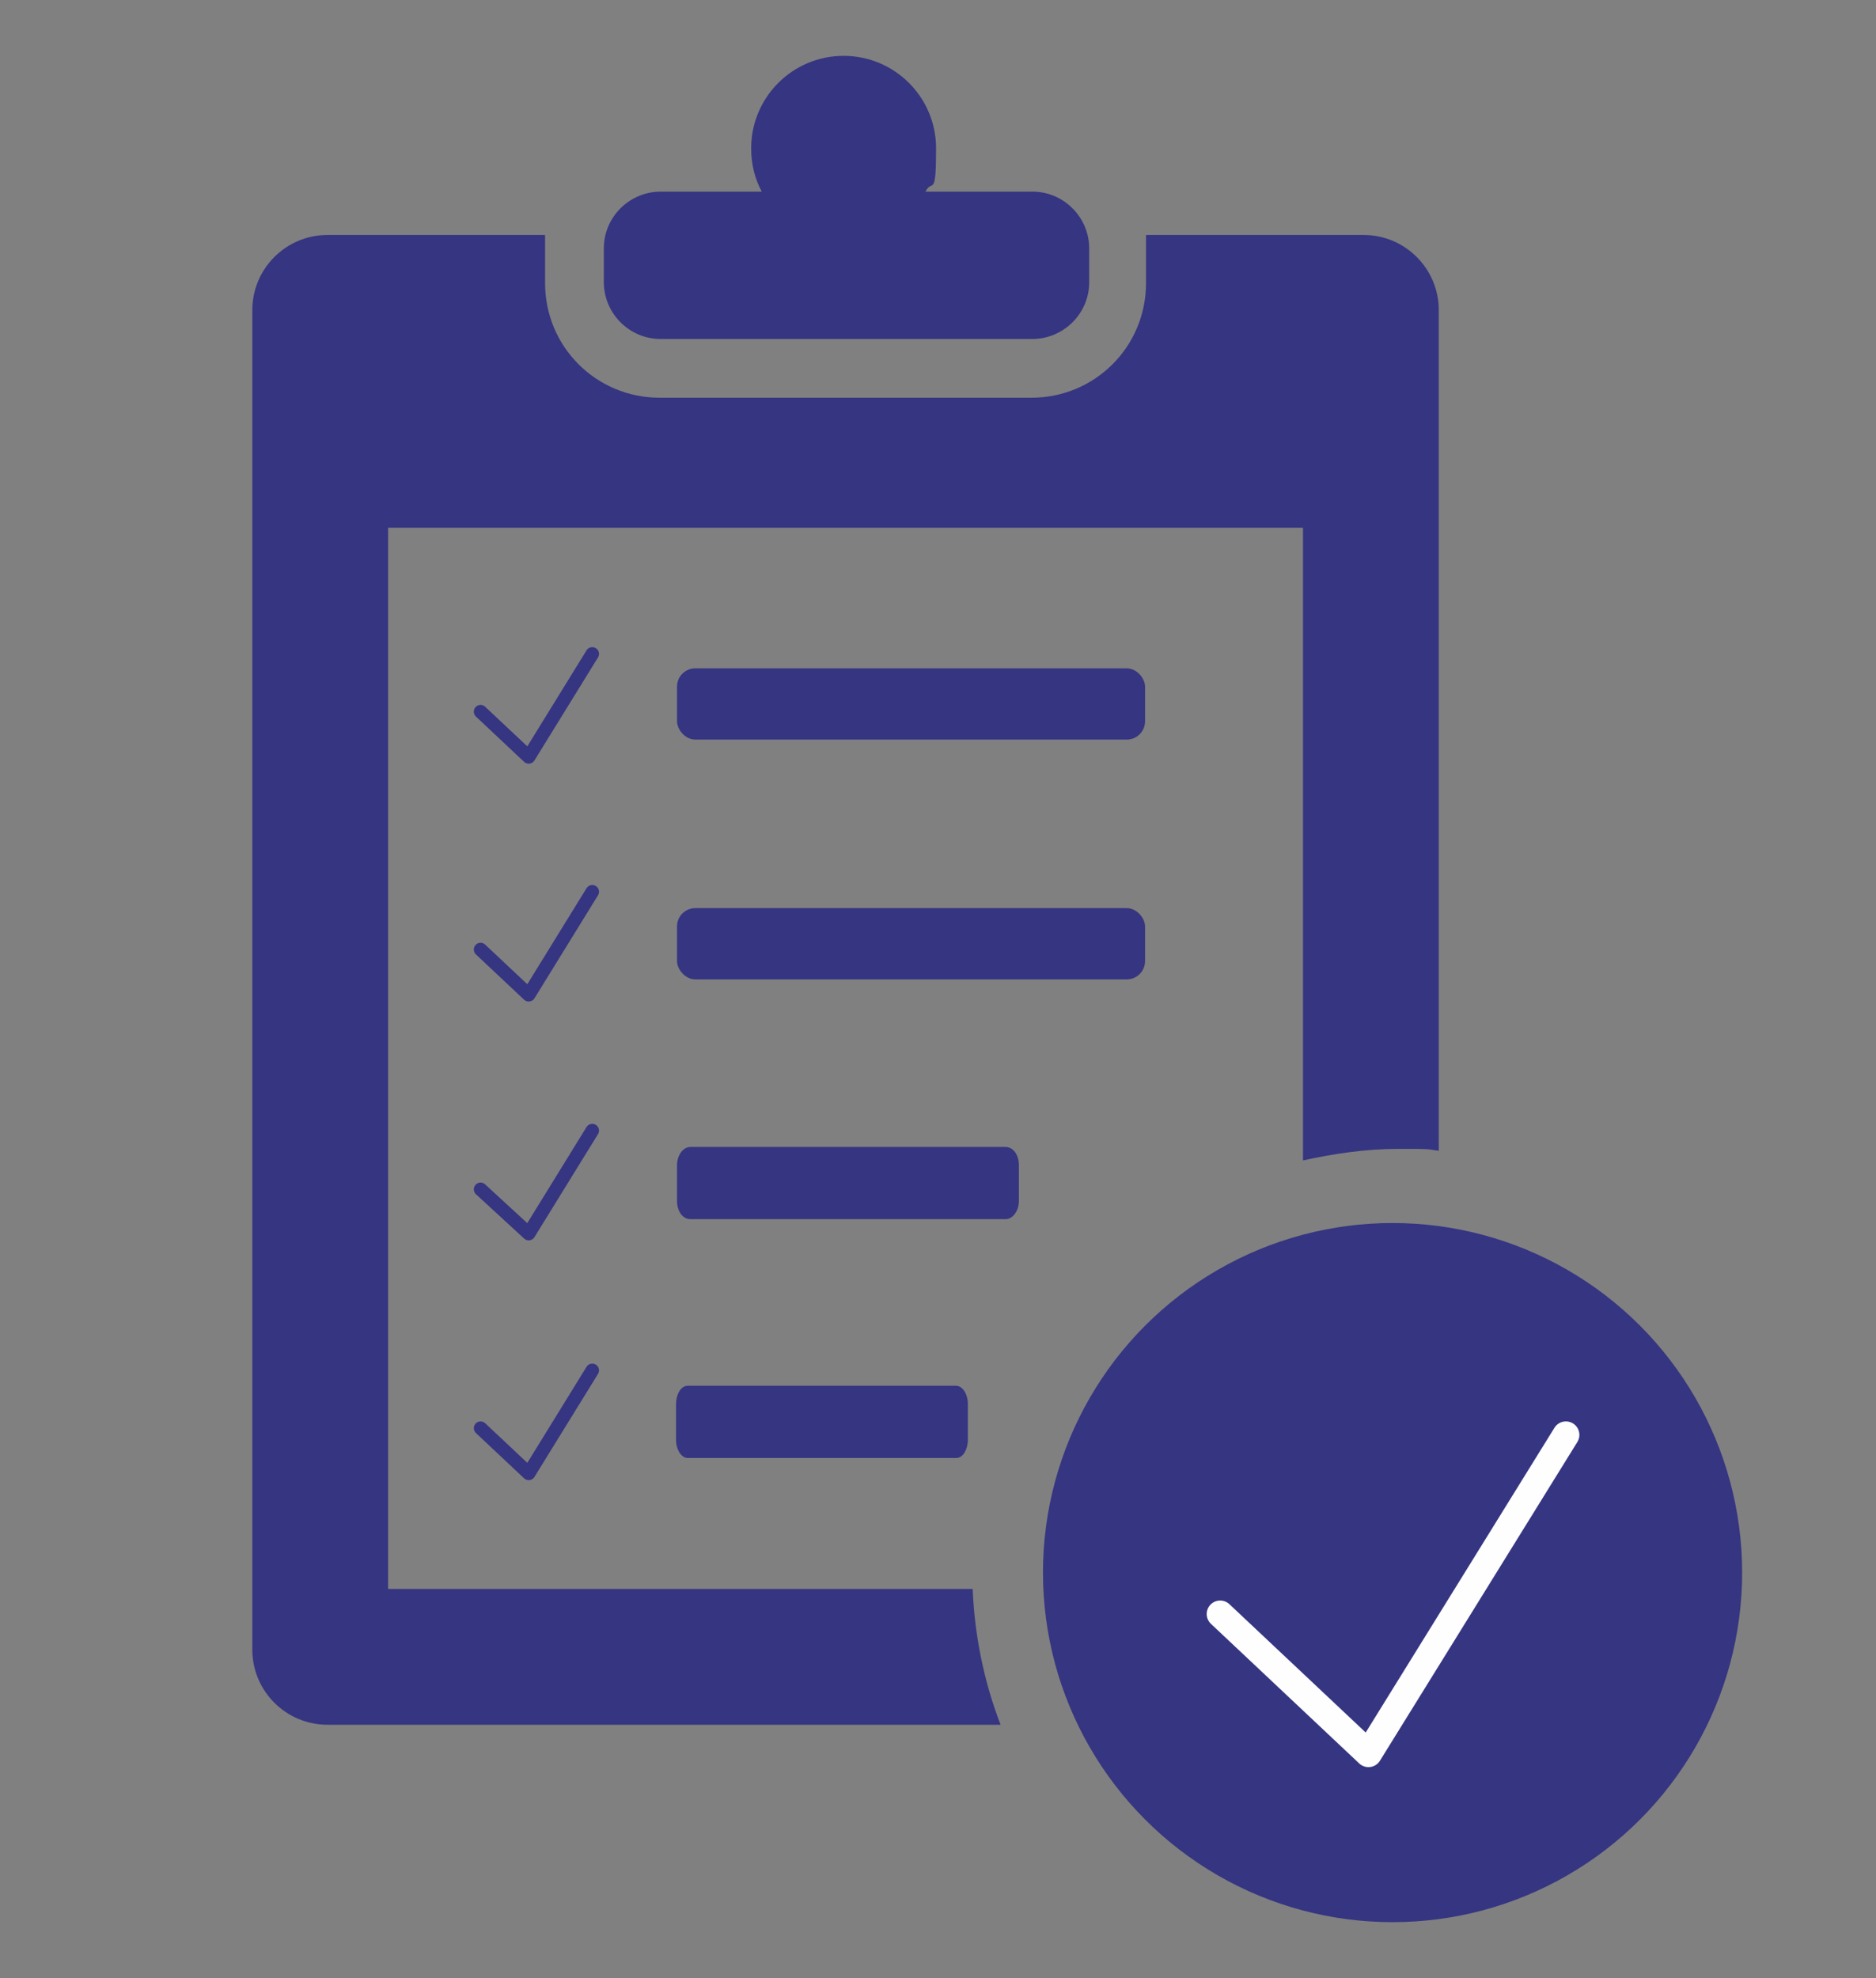 <?xml version="1.0" encoding="UTF-8"?>
<svg xmlns="http://www.w3.org/2000/svg" id="Capa_1" data-name="Capa 1" version="1.1" viewBox="0 0 194.8 205.4">
  <rect x="0" y="0" width="194.8" height="205.4" fill="#808080" stroke="none"/>
  <defs>
    <style>
      .cls-1 {
        stroke: #fefefe;
        stroke-width: 2.8px;
      }

      .cls-1, .cls-2 {
        fill: none;
        stroke-linecap: round;
        stroke-linejoin: round;
      }

      .cls-2 {
        stroke: #353582;
        stroke-width: 1.4px;
      }

      .cls-3, .cls-4 {
        fill: #353582;
        stroke-width: 0px;
      }

      .cls-4 {
        fill-rule: evenodd;
      }
    </style>
  </defs>
  <g id="Capa_1-2" data-name="Capa_1">
    <circle class="cls-3" cx="144.6" cy="163.3" r="36.3"></circle>
    <polyline class="cls-1" points="126.7 167.6 142.1 182.1 162.6 149"></polyline>
    <polyline class="cls-2" points="49.9 73.9 54.9 78.6 61.5 67.9"></polyline>
    <rect class="cls-3" x="70.3" y="69.4" width="48.6" height="7.4" rx="1.9" ry="1.9"></rect>
    <polyline class="cls-2" points="49.9 98.6 54.9 103.3 61.5 92.6"></polyline>
    <rect class="cls-3" x="70.3" y="94.3" width="48.6" height="7.4" rx="1.9" ry="1.9"></rect>
    <polyline class="cls-2" points="49.9 123.5 54.9 128.1 61.5 117.4"></polyline>
    <path class="cls-4" d="M71.7,119.1h32.7c.8,0,1.4.8,1.4,1.9v3.7c0,1-.6,1.9-1.4,1.9h-32.7c-.8,0-1.4-.8-1.4-1.9v-3.7c0-1,.6-1.9,1.4-1.9Z"></path>
    <polyline class="cls-2" points="49.9 148.3 54.9 153 61.5 142.3"></polyline>
    <path class="cls-4" d="M71.4,143.9h27.9c.6,0,1.2.8,1.2,1.9v3.7c0,1-.5,1.9-1.2,1.9h-27.9c-.6,0-1.2-.8-1.2-1.9v-3.7c0-1,.5-1.9,1.2-1.9Z"></path>
    <path class="cls-4" d="M40.7,54.8h94.6v65.7c3.2-.7,6.5-1.2,9.9-1.2s2.8,0,4.2.2V32.2c0-4.3-3.5-7.8-7.8-7.8h-22.6c0,.5,0,1,0,1.5v3.5c0,6.6-5.3,11.9-11.9,11.9h-38.6c-6.6,0-11.9-5.3-11.9-11.9v-3.5c0-.5,0-1,0-1.5h-22.6c-4.3,0-7.8,3.5-7.8,7.8v139.1c0,4.3,3.5,7.8,7.8,7.8h69.9c-1.7-4.4-2.7-9.2-2.9-14.1h-60.7V54.8h0Z"></path>
    <path class="cls-4" d="M68.8,19.9h10.3c-.7-1.3-1.1-2.8-1.1-4.5,0-5.3,4.3-9.6,9.6-9.6s9.6,4.3,9.6,9.6-.4,3.1-1.1,4.5h11.1c3.3,0,5.9,2.7,5.9,5.9v3.5c0,3.3-2.7,5.9-5.9,5.9h-38.6c-3.3,0-5.9-2.7-5.9-5.9v-3.5c0-3.3,2.7-5.9,5.9-5.9h0Z"></path>
  </g>
</svg>
